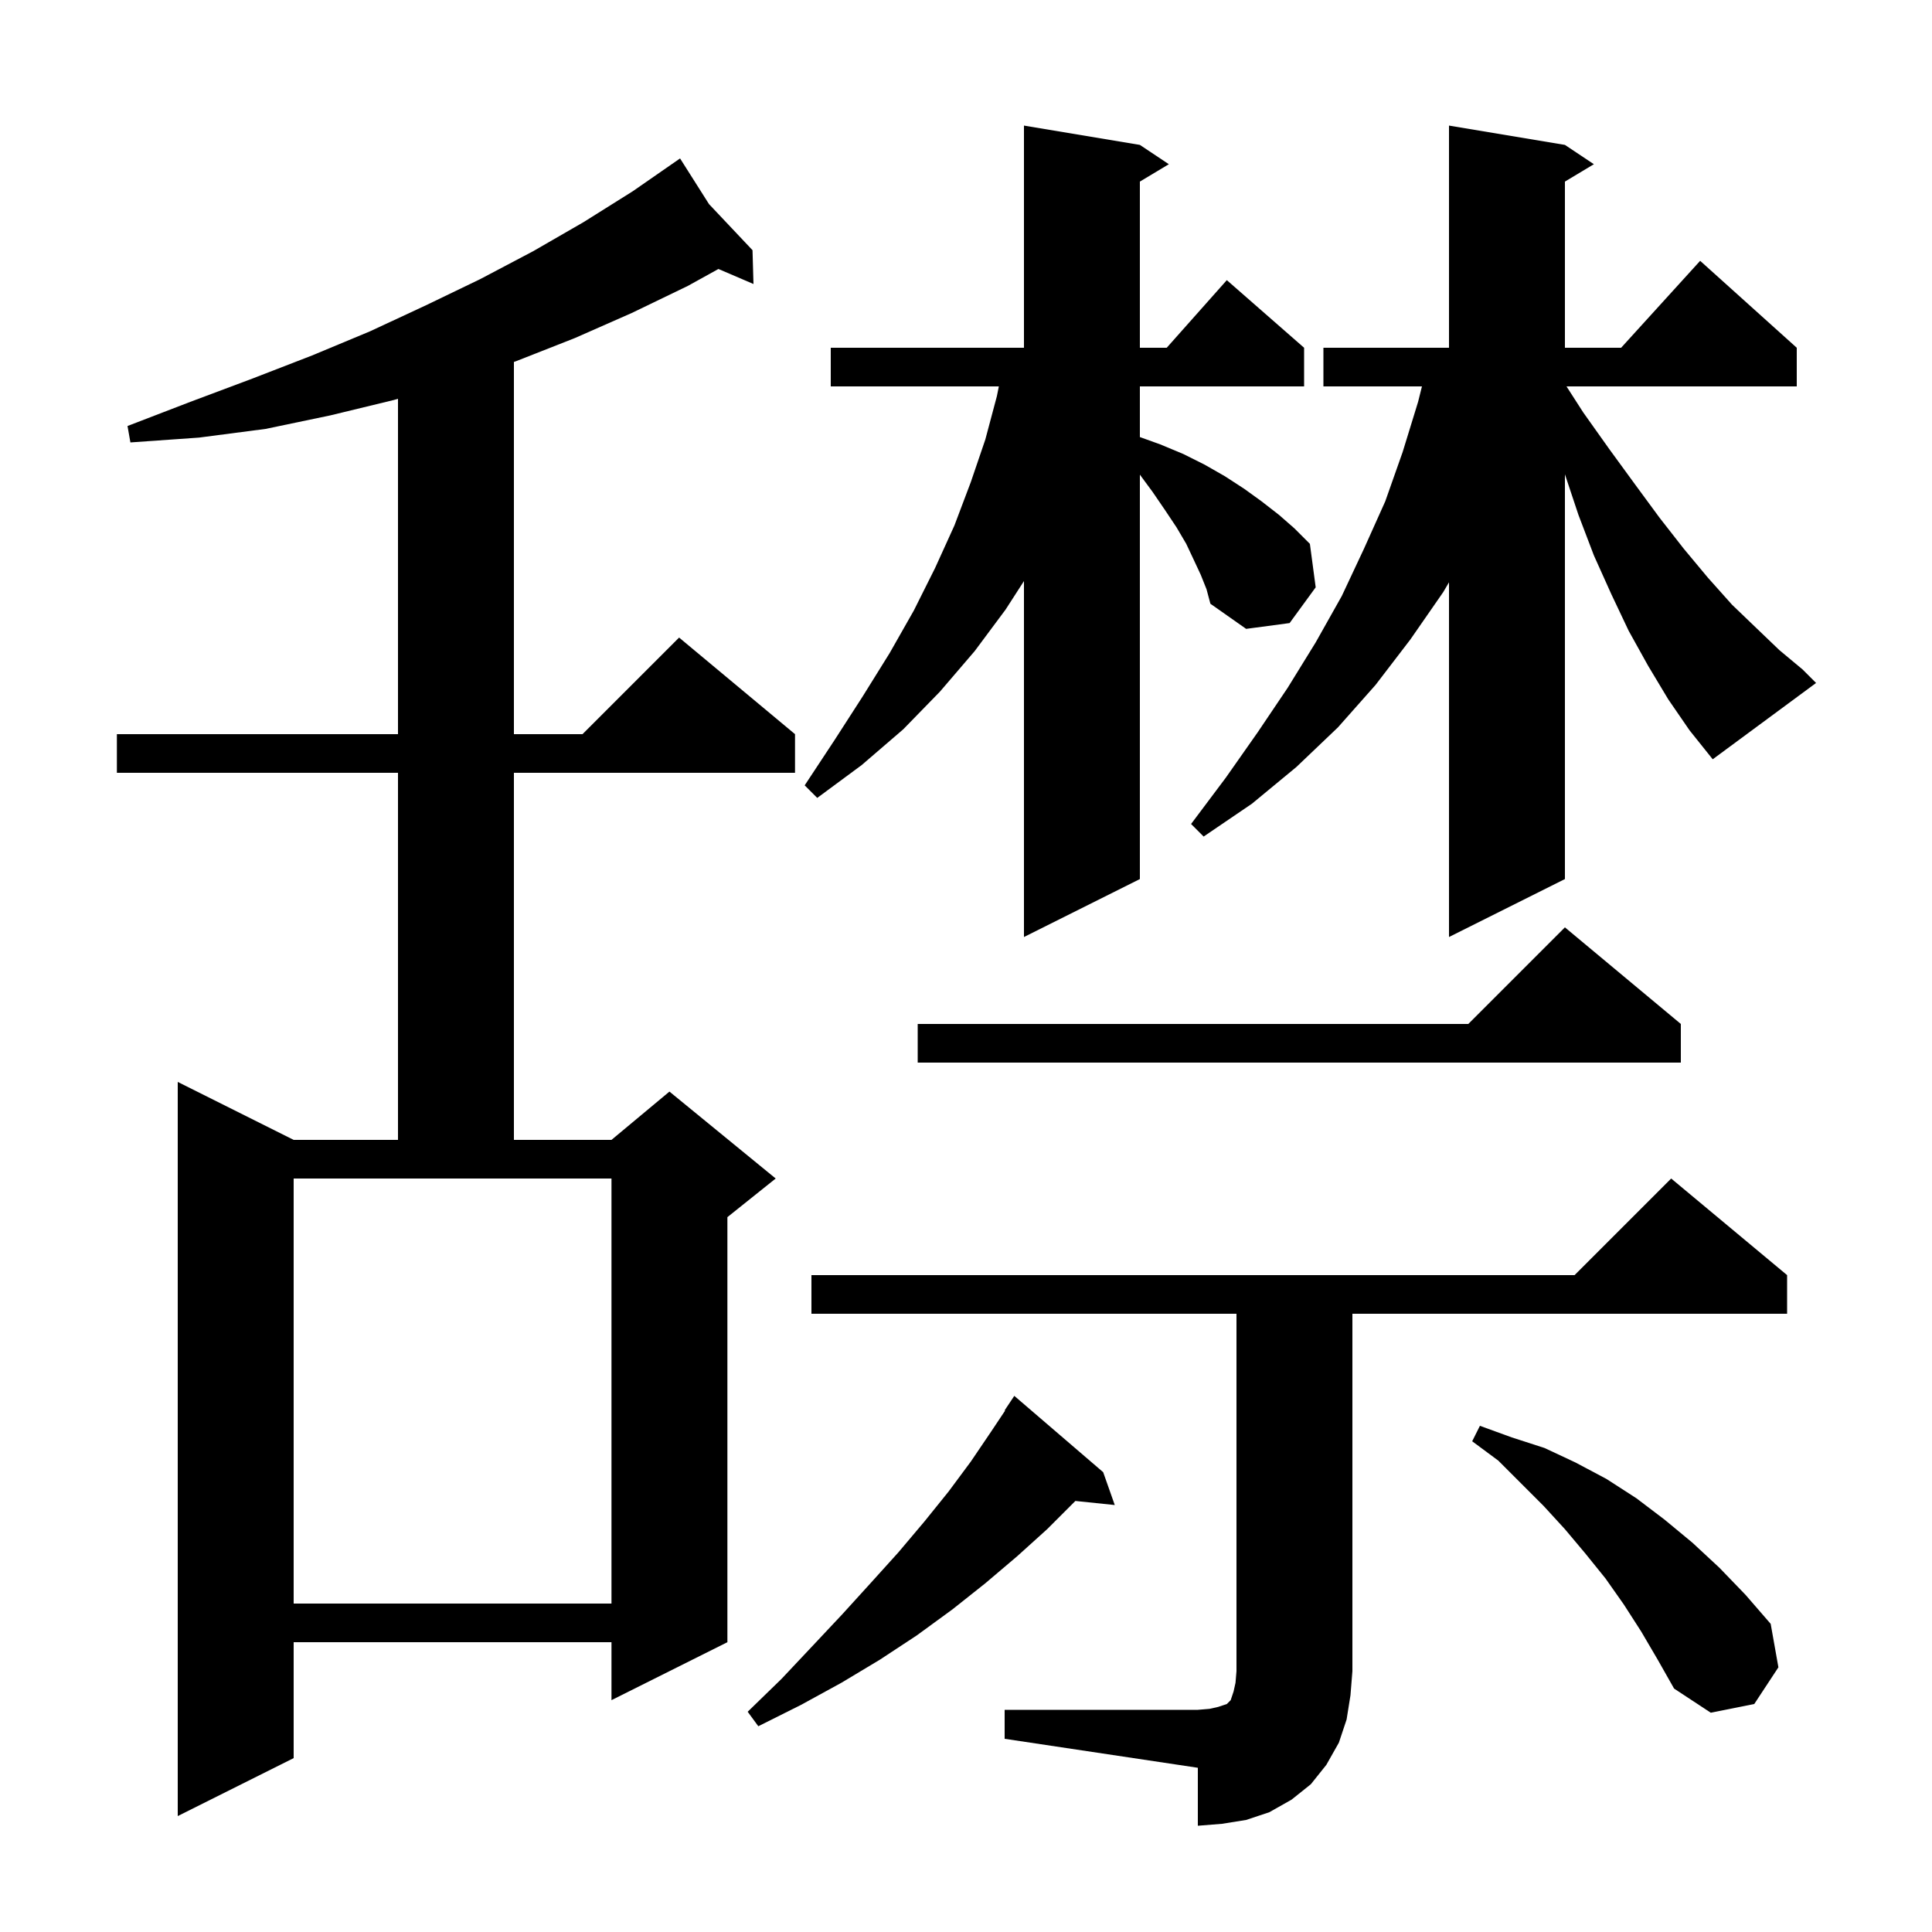 <svg xmlns="http://www.w3.org/2000/svg" xmlns:xlink="http://www.w3.org/1999/xlink" version="1.1" baseProfile="full" viewBox="0 0 200 200" width="200" height="200"><g fill="currentColor"><path d="M 104.0 177.0 L 124.0 177.0 L 125.2 176.9 L 126.1 176.7 L 127.0 176.4 L 127.4 176.0 L 127.7 175.1 L 127.9 174.2 L 128.0 173.0 L 128.0 136.0 L 84.0 136.0 L 84.0 132.0 L 163.0 132.0 L 173.0 122.0 L 185.0 132.0 L 185.0 136.0 L 140.0 136.0 L 140.0 173.0 L 139.8 175.5 L 139.4 178.0 L 138.6 180.4 L 137.3 182.7 L 135.7 184.7 L 133.7 186.3 L 131.4 187.6 L 129.0 188.4 L 126.5 188.8 L 124.0 189.0 L 124.0 183.0 L 104.0 180.0 Z M 73.396 21.128 L 77.9 25.9 L 78.0 29.4 L 74.371 27.845 L 71.2 29.6 L 65.4 32.4 L 59.5 35.0 L 53.4 37.4 L 53.2 37.468 L 53.2 76.0 L 60.3 76.0 L 70.3 66.0 L 82.3 76.0 L 82.3 80.0 L 53.2 80.0 L 53.2 118.0 L 63.3 118.0 L 69.3 113.0 L 80.3 122.0 L 75.3 126.0 L 75.3 170.0 L 63.3 176.0 L 63.3 170.0 L 30.4 170.0 L 30.4 182.0 L 18.4 188.0 L 18.4 112.0 L 30.4 118.0 L 41.2 118.0 L 41.2 80.0 L 12.1 80.0 L 12.1 76.0 L 41.2 76.0 L 41.2 41.281 L 40.8 41.4 L 34.2 43.0 L 27.5 44.4 L 20.6 45.3 L 13.5 45.8 L 13.2 44.1 L 19.7 41.6 L 26.1 39.2 L 32.3 36.8 L 38.3 34.3 L 44.1 31.6 L 49.7 28.9 L 55.2 26.0 L 60.4 23.0 L 65.5 19.8 L 69.512 17.016 L 69.5 17.0 L 69.514 17.015 L 70.4 16.4 Z M 114.2 152.4 L 115.4 155.8 L 111.322 155.378 L 108.4 158.3 L 105.3 161.1 L 102.0 163.9 L 98.6 166.6 L 94.9 169.3 L 91.1 171.8 L 87.1 174.2 L 82.9 176.5 L 78.5 178.7 L 77.4 177.2 L 80.9 173.8 L 84.1 170.4 L 87.2 167.1 L 90.2 163.8 L 93.0 160.7 L 95.7 157.5 L 98.2 154.4 L 100.5 151.3 L 102.6 148.2 L 104.047 146.029 L 104.0 146.0 L 105.0 144.5 Z M 169.9 168.9 L 168.1 166.1 L 166.2 163.4 L 164.1 160.8 L 162.0 158.3 L 159.8 155.9 L 155.1 151.2 L 152.4 149.2 L 153.2 147.6 L 156.5 148.8 L 159.9 149.9 L 163.1 151.4 L 166.3 153.1 L 169.4 155.1 L 172.3 157.3 L 175.2 159.7 L 178.0 162.3 L 180.7 165.1 L 183.3 168.1 L 184.1 172.6 L 181.6 176.4 L 177.1 177.3 L 173.3 174.8 L 171.6 171.8 Z M 30.4 166.0 L 63.3 166.0 L 63.3 122.0 L 30.4 122.0 Z M 174.0 106.0 L 174.0 110.0 L 95.0 110.0 L 95.0 106.0 L 152.0 106.0 L 162.0 96.0 Z M 124.3 59.5 L 123.6 58.0 L 122.8 56.3 L 121.8 54.6 L 120.6 52.8 L 119.3 50.9 L 118.0 49.136 L 118.0 91.0 L 106.0 97.0 L 106.0 60.152 L 104.1 63.1 L 100.9 67.4 L 97.3 71.6 L 93.5 75.5 L 89.2 79.2 L 84.6 82.6 L 83.3 81.3 L 86.4 76.6 L 89.3 72.1 L 92.1 67.6 L 94.6 63.2 L 96.8 58.8 L 98.8 54.4 L 100.5 49.9 L 102.0 45.5 L 103.2 41.0 L 103.4 40.0 L 86.0 40.0 L 86.0 36.0 L 106.0 36.0 L 106.0 13.0 L 118.0 15.0 L 121.0 17.0 L 118.0 18.8 L 118.0 36.0 L 120.778 36.0 L 127.0 29.0 L 135.0 36.0 L 135.0 40.0 L 118.0 40.0 L 118.0 45.244 L 120.1 46.0 L 122.5 47.0 L 124.7 48.1 L 126.8 49.3 L 128.8 50.6 L 130.6 51.9 L 132.4 53.3 L 134.0 54.7 L 135.6 56.3 L 136.2 60.8 L 133.5 64.5 L 129.0 65.1 L 125.3 62.5 L 124.9 61.0 Z M 172.7 72.4 L 170.6 68.9 L 168.6 65.3 L 166.8 61.5 L 165.0 57.5 L 163.4 53.3 L 162.0 49.1 L 162.0 91.0 L 150.0 97.0 L 150.0 60.28 L 149.4 61.3 L 146.0 66.2 L 142.4 70.9 L 138.5 75.3 L 134.2 79.4 L 129.6 83.2 L 124.6 86.6 L 123.3 85.3 L 126.9 80.5 L 130.2 75.8 L 133.3 71.2 L 136.2 66.5 L 138.9 61.7 L 141.2 56.8 L 143.4 51.9 L 145.2 46.8 L 146.8 41.6 L 147.2 40.0 L 137.0 40.0 L 137.0 36.0 L 150.0 36.0 L 150.0 13.0 L 162.0 15.0 L 165.0 17.0 L 162.0 18.8 L 162.0 36.0 L 167.818 36.0 L 176.0 27.0 L 186.0 36.0 L 186.0 40.0 L 162.164 40.0 L 163.9 42.7 L 166.6 46.5 L 169.3 50.2 L 171.8 53.6 L 174.3 56.8 L 176.8 59.8 L 179.3 62.6 L 181.8 65.0 L 184.2 67.3 L 186.6 69.3 L 188.0 70.7 L 177.3 78.6 L 174.9 75.6 Z "/></g></svg>
